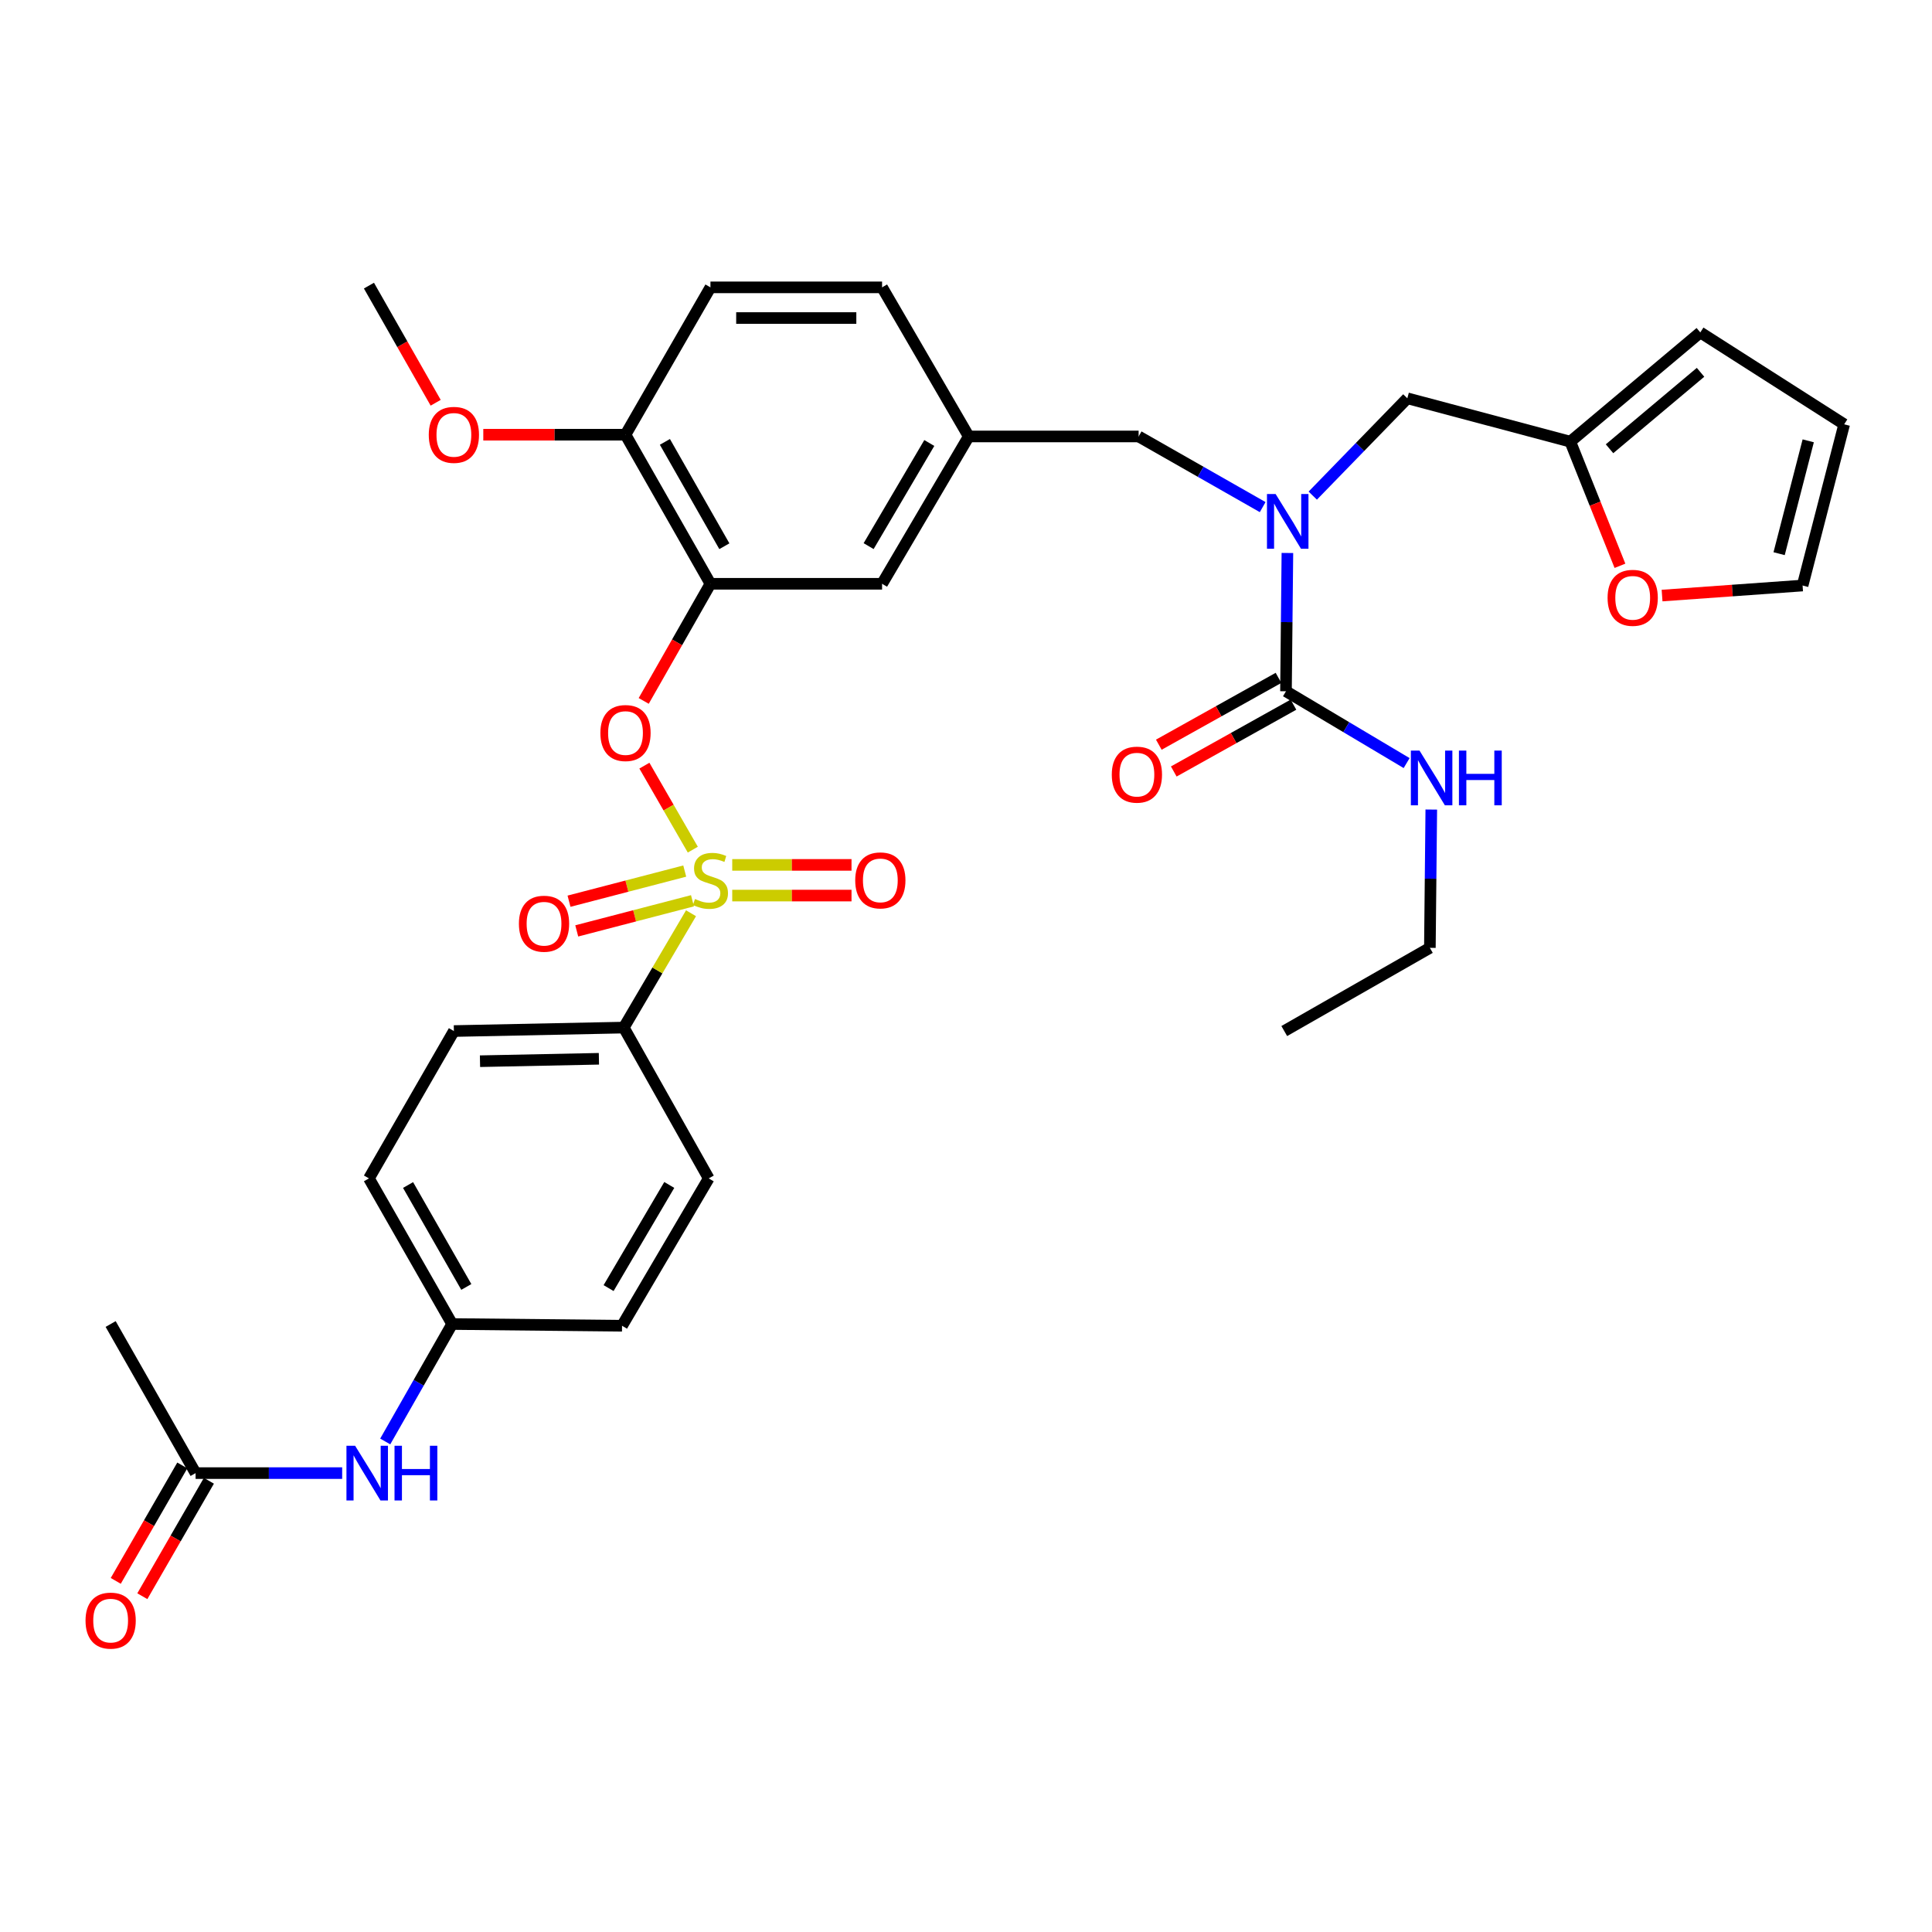 <?xml version='1.0' encoding='iso-8859-1'?>
<svg version='1.1' baseProfile='full'
              xmlns='http://www.w3.org/2000/svg'
                      xmlns:rdkit='http://www.rdkit.org/xml'
                      xmlns:xlink='http://www.w3.org/1999/xlink'
                  xml:space='preserve'
width='1000px' height='1000px' viewBox='0 0 1000 1000'>
<!-- END OF HEADER -->
<rect style='opacity:1.0;fill:#FFFFFF;stroke:none' width='1000' height='1000' x='0' y='0'> </rect>
<path class='bond-0' d='M 589.352,225.906 L 621.456,244.194' style='fill:none;fill-rule:evenodd;stroke:#000000;stroke-width:6px;stroke-linecap:butt;stroke-linejoin:miter;stroke-opacity:1' />
<path class='bond-0' d='M 621.456,244.194 L 653.561,262.482' style='fill:none;fill-rule:evenodd;stroke:#0000FF;stroke-width:6px;stroke-linecap:butt;stroke-linejoin:miter;stroke-opacity:1' />
<path class='bond-1' d='M 589.352,225.906 L 501.426,225.906' style='fill:none;fill-rule:evenodd;stroke:#000000;stroke-width:6px;stroke-linecap:butt;stroke-linejoin:miter;stroke-opacity:1' />
<path class='bond-2' d='M 679.482,256.529 L 703.959,231.344' style='fill:none;fill-rule:evenodd;stroke:#0000FF;stroke-width:6px;stroke-linecap:butt;stroke-linejoin:miter;stroke-opacity:1' />
<path class='bond-2' d='M 703.959,231.344 L 728.436,206.159' style='fill:none;fill-rule:evenodd;stroke:#000000;stroke-width:6px;stroke-linecap:butt;stroke-linejoin:miter;stroke-opacity:1' />
<path class='bond-3' d='M 666.354,286.223 L 665.988,322.011' style='fill:none;fill-rule:evenodd;stroke:#0000FF;stroke-width:6px;stroke-linecap:butt;stroke-linejoin:miter;stroke-opacity:1' />
<path class='bond-3' d='M 665.988,322.011 L 665.621,357.799' style='fill:none;fill-rule:evenodd;stroke:#000000;stroke-width:6px;stroke-linecap:butt;stroke-linejoin:miter;stroke-opacity:1' />
<path class='bond-4' d='M 661.751,350.865 L 630.775,368.158' style='fill:none;fill-rule:evenodd;stroke:#000000;stroke-width:6px;stroke-linecap:butt;stroke-linejoin:miter;stroke-opacity:1' />
<path class='bond-4' d='M 630.775,368.158 L 599.799,385.451' style='fill:none;fill-rule:evenodd;stroke:#FF0000;stroke-width:6px;stroke-linecap:butt;stroke-linejoin:miter;stroke-opacity:1' />
<path class='bond-4' d='M 669.492,364.733 L 638.516,382.026' style='fill:none;fill-rule:evenodd;stroke:#000000;stroke-width:6px;stroke-linecap:butt;stroke-linejoin:miter;stroke-opacity:1' />
<path class='bond-4' d='M 638.516,382.026 L 607.54,399.318' style='fill:none;fill-rule:evenodd;stroke:#FF0000;stroke-width:6px;stroke-linecap:butt;stroke-linejoin:miter;stroke-opacity:1' />
<path class='bond-5' d='M 665.621,357.799 L 696.844,376.384' style='fill:none;fill-rule:evenodd;stroke:#000000;stroke-width:6px;stroke-linecap:butt;stroke-linejoin:miter;stroke-opacity:1' />
<path class='bond-5' d='M 696.844,376.384 L 728.067,394.968' style='fill:none;fill-rule:evenodd;stroke:#0000FF;stroke-width:6px;stroke-linecap:butt;stroke-linejoin:miter;stroke-opacity:1' />
<path class='bond-6' d='M 740.833,419.025 L 740.467,454.813' style='fill:none;fill-rule:evenodd;stroke:#0000FF;stroke-width:6px;stroke-linecap:butt;stroke-linejoin:miter;stroke-opacity:1' />
<path class='bond-6' d='M 740.467,454.813 L 740.1,490.601' style='fill:none;fill-rule:evenodd;stroke:#000000;stroke-width:6px;stroke-linecap:butt;stroke-linejoin:miter;stroke-opacity:1' />
<path class='bond-7' d='M 740.1,490.601 L 664.73,533.668' style='fill:none;fill-rule:evenodd;stroke:#000000;stroke-width:6px;stroke-linecap:butt;stroke-linejoin:miter;stroke-opacity:1' />
<path class='bond-8' d='M 812.779,228.597 L 825.631,260.726' style='fill:none;fill-rule:evenodd;stroke:#000000;stroke-width:6px;stroke-linecap:butt;stroke-linejoin:miter;stroke-opacity:1' />
<path class='bond-8' d='M 825.631,260.726 L 838.484,292.855' style='fill:none;fill-rule:evenodd;stroke:#FF0000;stroke-width:6px;stroke-linecap:butt;stroke-linejoin:miter;stroke-opacity:1' />
<path class='bond-9' d='M 812.779,228.597 L 880.076,172.065' style='fill:none;fill-rule:evenodd;stroke:#000000;stroke-width:6px;stroke-linecap:butt;stroke-linejoin:miter;stroke-opacity:1' />
<path class='bond-9' d='M 833.089,232.278 L 880.197,192.706' style='fill:none;fill-rule:evenodd;stroke:#000000;stroke-width:6px;stroke-linecap:butt;stroke-linejoin:miter;stroke-opacity:1' />
<path class='bond-10' d='M 812.779,228.597 L 728.436,206.159' style='fill:none;fill-rule:evenodd;stroke:#000000;stroke-width:6px;stroke-linecap:butt;stroke-linejoin:miter;stroke-opacity:1' />
<path class='bond-11' d='M 860.286,308.263 L 896.651,305.665' style='fill:none;fill-rule:evenodd;stroke:#FF0000;stroke-width:6px;stroke-linecap:butt;stroke-linejoin:miter;stroke-opacity:1' />
<path class='bond-11' d='M 896.651,305.665 L 933.016,303.067' style='fill:none;fill-rule:evenodd;stroke:#000000;stroke-width:6px;stroke-linecap:butt;stroke-linejoin:miter;stroke-opacity:1' />
<path class='bond-12' d='M 456.559,148.736 L 367.724,148.736' style='fill:none;fill-rule:evenodd;stroke:#000000;stroke-width:6px;stroke-linecap:butt;stroke-linejoin:miter;stroke-opacity:1' />
<path class='bond-12' d='M 443.233,164.618 L 381.049,164.618' style='fill:none;fill-rule:evenodd;stroke:#000000;stroke-width:6px;stroke-linecap:butt;stroke-linejoin:miter;stroke-opacity:1' />
<path class='bond-13' d='M 456.559,148.736 L 501.426,225.906' style='fill:none;fill-rule:evenodd;stroke:#000000;stroke-width:6px;stroke-linecap:butt;stroke-linejoin:miter;stroke-opacity:1' />
<path class='bond-14' d='M 367.724,148.736 L 323.757,225.006' style='fill:none;fill-rule:evenodd;stroke:#000000;stroke-width:6px;stroke-linecap:butt;stroke-linejoin:miter;stroke-opacity:1' />
<path class='bond-15' d='M 323.757,225.006 L 367.724,302.167' style='fill:none;fill-rule:evenodd;stroke:#000000;stroke-width:6px;stroke-linecap:butt;stroke-linejoin:miter;stroke-opacity:1' />
<path class='bond-15' d='M 344.151,228.717 L 374.928,282.73' style='fill:none;fill-rule:evenodd;stroke:#000000;stroke-width:6px;stroke-linecap:butt;stroke-linejoin:miter;stroke-opacity:1' />
<path class='bond-16' d='M 323.757,225.006 L 286.954,225.006' style='fill:none;fill-rule:evenodd;stroke:#000000;stroke-width:6px;stroke-linecap:butt;stroke-linejoin:miter;stroke-opacity:1' />
<path class='bond-16' d='M 286.954,225.006 L 250.152,225.006' style='fill:none;fill-rule:evenodd;stroke:#FF0000;stroke-width:6px;stroke-linecap:butt;stroke-linejoin:miter;stroke-opacity:1' />
<path class='bond-17' d='M 367.724,302.167 L 456.559,302.167' style='fill:none;fill-rule:evenodd;stroke:#000000;stroke-width:6px;stroke-linecap:butt;stroke-linejoin:miter;stroke-opacity:1' />
<path class='bond-18' d='M 367.724,302.167 L 350.452,332.482' style='fill:none;fill-rule:evenodd;stroke:#000000;stroke-width:6px;stroke-linecap:butt;stroke-linejoin:miter;stroke-opacity:1' />
<path class='bond-18' d='M 350.452,332.482 L 333.181,362.797' style='fill:none;fill-rule:evenodd;stroke:#FF0000;stroke-width:6px;stroke-linecap:butt;stroke-linejoin:miter;stroke-opacity:1' />
<path class='bond-19' d='M 456.559,302.167 L 501.426,225.906' style='fill:none;fill-rule:evenodd;stroke:#000000;stroke-width:6px;stroke-linecap:butt;stroke-linejoin:miter;stroke-opacity:1' />
<path class='bond-19' d='M 449.6,282.674 L 481.007,229.292' style='fill:none;fill-rule:evenodd;stroke:#000000;stroke-width:6px;stroke-linecap:butt;stroke-linejoin:miter;stroke-opacity:1' />
<path class='bond-20' d='M 322.866,531.877 L 234.931,533.668' style='fill:none;fill-rule:evenodd;stroke:#000000;stroke-width:6px;stroke-linecap:butt;stroke-linejoin:miter;stroke-opacity:1' />
<path class='bond-20' d='M 309.999,548.025 L 248.445,549.278' style='fill:none;fill-rule:evenodd;stroke:#000000;stroke-width:6px;stroke-linecap:butt;stroke-linejoin:miter;stroke-opacity:1' />
<path class='bond-21' d='M 322.866,531.877 L 366.833,609.938' style='fill:none;fill-rule:evenodd;stroke:#000000;stroke-width:6px;stroke-linecap:butt;stroke-linejoin:miter;stroke-opacity:1' />
<path class='bond-22' d='M 322.866,531.877 L 340.268,502.288' style='fill:none;fill-rule:evenodd;stroke:#000000;stroke-width:6px;stroke-linecap:butt;stroke-linejoin:miter;stroke-opacity:1' />
<path class='bond-22' d='M 340.268,502.288 L 357.671,472.699' style='fill:none;fill-rule:evenodd;stroke:#CCCC00;stroke-width:6px;stroke-linecap:butt;stroke-linejoin:miter;stroke-opacity:1' />
<path class='bond-23' d='M 101.238,762.478 L 139.171,762.478' style='fill:none;fill-rule:evenodd;stroke:#000000;stroke-width:6px;stroke-linecap:butt;stroke-linejoin:miter;stroke-opacity:1' />
<path class='bond-23' d='M 139.171,762.478 L 177.103,762.478' style='fill:none;fill-rule:evenodd;stroke:#0000FF;stroke-width:6px;stroke-linecap:butt;stroke-linejoin:miter;stroke-opacity:1' />
<path class='bond-24' d='M 94.358,758.512 L 77.136,788.386' style='fill:none;fill-rule:evenodd;stroke:#000000;stroke-width:6px;stroke-linecap:butt;stroke-linejoin:miter;stroke-opacity:1' />
<path class='bond-24' d='M 77.136,788.386 L 59.915,818.261' style='fill:none;fill-rule:evenodd;stroke:#FF0000;stroke-width:6px;stroke-linecap:butt;stroke-linejoin:miter;stroke-opacity:1' />
<path class='bond-24' d='M 108.118,766.444 L 90.896,796.319' style='fill:none;fill-rule:evenodd;stroke:#000000;stroke-width:6px;stroke-linecap:butt;stroke-linejoin:miter;stroke-opacity:1' />
<path class='bond-24' d='M 90.896,796.319 L 73.674,826.193' style='fill:none;fill-rule:evenodd;stroke:#FF0000;stroke-width:6px;stroke-linecap:butt;stroke-linejoin:miter;stroke-opacity:1' />
<path class='bond-25' d='M 101.238,762.478 L 57.271,685.308' style='fill:none;fill-rule:evenodd;stroke:#000000;stroke-width:6px;stroke-linecap:butt;stroke-linejoin:miter;stroke-opacity:1' />
<path class='bond-26' d='M 199.396,746.098 L 216.714,715.703' style='fill:none;fill-rule:evenodd;stroke:#0000FF;stroke-width:6px;stroke-linecap:butt;stroke-linejoin:miter;stroke-opacity:1' />
<path class='bond-26' d='M 216.714,715.703 L 234.031,685.308' style='fill:none;fill-rule:evenodd;stroke:#000000;stroke-width:6px;stroke-linecap:butt;stroke-linejoin:miter;stroke-opacity:1' />
<path class='bond-27' d='M 333.534,396.298 L 346.066,418.037' style='fill:none;fill-rule:evenodd;stroke:#FF0000;stroke-width:6px;stroke-linecap:butt;stroke-linejoin:miter;stroke-opacity:1' />
<path class='bond-27' d='M 346.066,418.037 L 358.598,439.776' style='fill:none;fill-rule:evenodd;stroke:#CCCC00;stroke-width:6px;stroke-linecap:butt;stroke-linejoin:miter;stroke-opacity:1' />
<path class='bond-28' d='M 379.002,463.548 L 409.872,463.548' style='fill:none;fill-rule:evenodd;stroke:#CCCC00;stroke-width:6px;stroke-linecap:butt;stroke-linejoin:miter;stroke-opacity:1' />
<path class='bond-28' d='M 409.872,463.548 L 440.742,463.548' style='fill:none;fill-rule:evenodd;stroke:#FF0000;stroke-width:6px;stroke-linecap:butt;stroke-linejoin:miter;stroke-opacity:1' />
<path class='bond-28' d='M 379.002,447.666 L 409.872,447.666' style='fill:none;fill-rule:evenodd;stroke:#CCCC00;stroke-width:6px;stroke-linecap:butt;stroke-linejoin:miter;stroke-opacity:1' />
<path class='bond-28' d='M 409.872,447.666 L 440.742,447.666' style='fill:none;fill-rule:evenodd;stroke:#FF0000;stroke-width:6px;stroke-linecap:butt;stroke-linejoin:miter;stroke-opacity:1' />
<path class='bond-29' d='M 354.418,450.866 L 324.47,458.664' style='fill:none;fill-rule:evenodd;stroke:#CCCC00;stroke-width:6px;stroke-linecap:butt;stroke-linejoin:miter;stroke-opacity:1' />
<path class='bond-29' d='M 324.47,458.664 L 294.521,466.463' style='fill:none;fill-rule:evenodd;stroke:#FF0000;stroke-width:6px;stroke-linecap:butt;stroke-linejoin:miter;stroke-opacity:1' />
<path class='bond-29' d='M 358.42,466.236 L 328.472,474.034' style='fill:none;fill-rule:evenodd;stroke:#CCCC00;stroke-width:6px;stroke-linecap:butt;stroke-linejoin:miter;stroke-opacity:1' />
<path class='bond-29' d='M 328.472,474.034 L 298.524,481.833' style='fill:none;fill-rule:evenodd;stroke:#FF0000;stroke-width:6px;stroke-linecap:butt;stroke-linejoin:miter;stroke-opacity:1' />
<path class='bond-30' d='M 234.931,533.668 L 190.964,609.938' style='fill:none;fill-rule:evenodd;stroke:#000000;stroke-width:6px;stroke-linecap:butt;stroke-linejoin:miter;stroke-opacity:1' />
<path class='bond-31' d='M 366.833,609.938 L 321.966,686.208' style='fill:none;fill-rule:evenodd;stroke:#000000;stroke-width:6px;stroke-linecap:butt;stroke-linejoin:miter;stroke-opacity:1' />
<path class='bond-31' d='M 346.414,613.326 L 315.006,666.715' style='fill:none;fill-rule:evenodd;stroke:#000000;stroke-width:6px;stroke-linecap:butt;stroke-linejoin:miter;stroke-opacity:1' />
<path class='bond-32' d='M 234.031,685.308 L 321.966,686.208' style='fill:none;fill-rule:evenodd;stroke:#000000;stroke-width:6px;stroke-linecap:butt;stroke-linejoin:miter;stroke-opacity:1' />
<path class='bond-33' d='M 234.031,685.308 L 190.964,609.938' style='fill:none;fill-rule:evenodd;stroke:#000000;stroke-width:6px;stroke-linecap:butt;stroke-linejoin:miter;stroke-opacity:1' />
<path class='bond-33' d='M 241.361,666.123 L 211.214,613.364' style='fill:none;fill-rule:evenodd;stroke:#000000;stroke-width:6px;stroke-linecap:butt;stroke-linejoin:miter;stroke-opacity:1' />
<path class='bond-34' d='M 225.507,208.466 L 208.235,178.151' style='fill:none;fill-rule:evenodd;stroke:#FF0000;stroke-width:6px;stroke-linecap:butt;stroke-linejoin:miter;stroke-opacity:1' />
<path class='bond-34' d='M 208.235,178.151 L 190.964,147.836' style='fill:none;fill-rule:evenodd;stroke:#000000;stroke-width:6px;stroke-linecap:butt;stroke-linejoin:miter;stroke-opacity:1' />
<path class='bond-35' d='M 880.076,172.065 L 954.545,219.624' style='fill:none;fill-rule:evenodd;stroke:#000000;stroke-width:6px;stroke-linecap:butt;stroke-linejoin:miter;stroke-opacity:1' />
<path class='bond-36' d='M 933.016,303.067 L 954.545,219.624' style='fill:none;fill-rule:evenodd;stroke:#000000;stroke-width:6px;stroke-linecap:butt;stroke-linejoin:miter;stroke-opacity:1' />
<path class='bond-36' d='M 920.867,286.583 L 935.937,228.172' style='fill:none;fill-rule:evenodd;stroke:#000000;stroke-width:6px;stroke-linecap:butt;stroke-linejoin:miter;stroke-opacity:1' />
<path  class='atom-1' d='M 660.261 255.705
L 669.541 270.705
Q 670.461 272.185, 671.941 274.865
Q 673.421 277.545, 673.501 277.705
L 673.501 255.705
L 677.261 255.705
L 677.261 284.025
L 673.381 284.025
L 663.421 267.625
Q 662.261 265.705, 661.021 263.505
Q 659.821 261.305, 659.461 260.625
L 659.461 284.025
L 655.781 284.025
L 655.781 255.705
L 660.261 255.705
' fill='#0000FF'/>
<path  class='atom-3' d='M 575.46 400.955
Q 575.46 394.155, 578.82 390.355
Q 582.18 386.555, 588.46 386.555
Q 594.74 386.555, 598.1 390.355
Q 601.46 394.155, 601.46 400.955
Q 601.46 407.835, 598.06 411.755
Q 594.66 415.635, 588.46 415.635
Q 582.22 415.635, 578.82 411.755
Q 575.46 407.875, 575.46 400.955
M 588.46 412.435
Q 592.78 412.435, 595.1 409.555
Q 597.46 406.635, 597.46 400.955
Q 597.46 395.395, 595.1 392.595
Q 592.78 389.755, 588.46 389.755
Q 584.14 389.755, 581.78 392.555
Q 579.46 395.355, 579.46 400.955
Q 579.46 406.675, 581.78 409.555
Q 584.14 412.435, 588.46 412.435
' fill='#FF0000'/>
<path  class='atom-4' d='M 734.74 388.506
L 744.02 403.506
Q 744.94 404.986, 746.42 407.666
Q 747.9 410.346, 747.98 410.506
L 747.98 388.506
L 751.74 388.506
L 751.74 416.826
L 747.86 416.826
L 737.9 400.426
Q 736.74 398.506, 735.5 396.306
Q 734.3 394.106, 733.94 393.426
L 733.94 416.826
L 730.26 416.826
L 730.26 388.506
L 734.74 388.506
' fill='#0000FF'/>
<path  class='atom-4' d='M 755.14 388.506
L 758.98 388.506
L 758.98 400.546
L 773.46 400.546
L 773.46 388.506
L 777.3 388.506
L 777.3 416.826
L 773.46 416.826
L 773.46 403.746
L 758.98 403.746
L 758.98 416.826
L 755.14 416.826
L 755.14 388.506
' fill='#0000FF'/>
<path  class='atom-8' d='M 832.082 309.429
Q 832.082 302.629, 835.442 298.829
Q 838.802 295.029, 845.082 295.029
Q 851.362 295.029, 854.722 298.829
Q 858.082 302.629, 858.082 309.429
Q 858.082 316.309, 854.682 320.229
Q 851.282 324.109, 845.082 324.109
Q 838.842 324.109, 835.442 320.229
Q 832.082 316.349, 832.082 309.429
M 845.082 320.909
Q 849.402 320.909, 851.722 318.029
Q 854.082 315.109, 854.082 309.429
Q 854.082 303.869, 851.722 301.069
Q 849.402 298.229, 845.082 298.229
Q 840.762 298.229, 838.402 301.029
Q 836.082 303.829, 836.082 309.429
Q 836.082 315.149, 838.402 318.029
Q 840.762 320.909, 845.082 320.909
' fill='#FF0000'/>
<path  class='atom-17' d='M 183.804 748.318
L 193.084 763.318
Q 194.004 764.798, 195.484 767.478
Q 196.964 770.158, 197.044 770.318
L 197.044 748.318
L 200.804 748.318
L 200.804 776.638
L 196.924 776.638
L 186.964 760.238
Q 185.804 758.318, 184.564 756.118
Q 183.364 753.918, 183.004 753.238
L 183.004 776.638
L 179.324 776.638
L 179.324 748.318
L 183.804 748.318
' fill='#0000FF'/>
<path  class='atom-17' d='M 204.204 748.318
L 208.044 748.318
L 208.044 760.358
L 222.524 760.358
L 222.524 748.318
L 226.364 748.318
L 226.364 776.638
L 222.524 776.638
L 222.524 763.558
L 208.044 763.558
L 208.044 776.638
L 204.204 776.638
L 204.204 748.318
' fill='#0000FF'/>
<path  class='atom-18' d='M 44.271 838.828
Q 44.271 832.028, 47.631 828.228
Q 50.991 824.428, 57.271 824.428
Q 63.551 824.428, 66.911 828.228
Q 70.271 832.028, 70.271 838.828
Q 70.271 845.708, 66.871 849.628
Q 63.471 853.508, 57.271 853.508
Q 51.031 853.508, 47.631 849.628
Q 44.271 845.748, 44.271 838.828
M 57.271 850.308
Q 61.591 850.308, 63.911 847.428
Q 66.271 844.508, 66.271 838.828
Q 66.271 833.268, 63.911 830.468
Q 61.591 827.628, 57.271 827.628
Q 52.951 827.628, 50.591 830.428
Q 48.271 833.228, 48.271 838.828
Q 48.271 844.548, 50.591 847.428
Q 52.951 850.308, 57.271 850.308
' fill='#FF0000'/>
<path  class='atom-19' d='M 310.757 379.417
Q 310.757 372.617, 314.117 368.817
Q 317.477 365.017, 323.757 365.017
Q 330.037 365.017, 333.397 368.817
Q 336.757 372.617, 336.757 379.417
Q 336.757 386.297, 333.357 390.217
Q 329.957 394.097, 323.757 394.097
Q 317.517 394.097, 314.117 390.217
Q 310.757 386.337, 310.757 379.417
M 323.757 390.897
Q 328.077 390.897, 330.397 388.017
Q 332.757 385.097, 332.757 379.417
Q 332.757 373.857, 330.397 371.057
Q 328.077 368.217, 323.757 368.217
Q 319.437 368.217, 317.077 371.017
Q 314.757 373.817, 314.757 379.417
Q 314.757 385.137, 317.077 388.017
Q 319.437 390.897, 323.757 390.897
' fill='#FF0000'/>
<path  class='atom-20' d='M 359.724 465.327
Q 360.044 465.447, 361.364 466.007
Q 362.684 466.567, 364.124 466.927
Q 365.604 467.247, 367.044 467.247
Q 369.724 467.247, 371.284 465.967
Q 372.844 464.647, 372.844 462.367
Q 372.844 460.807, 372.044 459.847
Q 371.284 458.887, 370.084 458.367
Q 368.884 457.847, 366.884 457.247
Q 364.364 456.487, 362.844 455.767
Q 361.364 455.047, 360.284 453.527
Q 359.244 452.007, 359.244 449.447
Q 359.244 445.887, 361.644 443.687
Q 364.084 441.487, 368.884 441.487
Q 372.164 441.487, 375.884 443.047
L 374.964 446.127
Q 371.564 444.727, 369.004 444.727
Q 366.244 444.727, 364.724 445.887
Q 363.204 447.007, 363.244 448.967
Q 363.244 450.487, 364.004 451.407
Q 364.804 452.327, 365.924 452.847
Q 367.084 453.367, 369.004 453.967
Q 371.564 454.767, 373.084 455.567
Q 374.604 456.367, 375.684 458.007
Q 376.804 459.607, 376.804 462.367
Q 376.804 466.287, 374.164 468.407
Q 371.564 470.487, 367.204 470.487
Q 364.684 470.487, 362.764 469.927
Q 360.884 469.407, 358.644 468.487
L 359.724 465.327
' fill='#CCCC00'/>
<path  class='atom-21' d='M 442.659 455.687
Q 442.659 448.887, 446.019 445.087
Q 449.379 441.287, 455.659 441.287
Q 461.939 441.287, 465.299 445.087
Q 468.659 448.887, 468.659 455.687
Q 468.659 462.567, 465.259 466.487
Q 461.859 470.367, 455.659 470.367
Q 449.419 470.367, 446.019 466.487
Q 442.659 462.607, 442.659 455.687
M 455.659 467.167
Q 459.979 467.167, 462.299 464.287
Q 464.659 461.367, 464.659 455.687
Q 464.659 450.127, 462.299 447.327
Q 459.979 444.487, 455.659 444.487
Q 451.339 444.487, 448.979 447.287
Q 446.659 450.087, 446.659 455.687
Q 446.659 461.407, 448.979 464.287
Q 451.339 467.167, 455.659 467.167
' fill='#FF0000'/>
<path  class='atom-22' d='M 268.589 478.116
Q 268.589 471.316, 271.949 467.516
Q 275.309 463.716, 281.589 463.716
Q 287.869 463.716, 291.229 467.516
Q 294.589 471.316, 294.589 478.116
Q 294.589 484.996, 291.189 488.916
Q 287.789 492.796, 281.589 492.796
Q 275.349 492.796, 271.949 488.916
Q 268.589 485.036, 268.589 478.116
M 281.589 489.596
Q 285.909 489.596, 288.229 486.716
Q 290.589 483.796, 290.589 478.116
Q 290.589 472.556, 288.229 469.756
Q 285.909 466.916, 281.589 466.916
Q 277.269 466.916, 274.909 469.716
Q 272.589 472.516, 272.589 478.116
Q 272.589 483.836, 274.909 486.716
Q 277.269 489.596, 281.589 489.596
' fill='#FF0000'/>
<path  class='atom-28' d='M 221.931 225.086
Q 221.931 218.286, 225.291 214.486
Q 228.651 210.686, 234.931 210.686
Q 241.211 210.686, 244.571 214.486
Q 247.931 218.286, 247.931 225.086
Q 247.931 231.966, 244.531 235.886
Q 241.131 239.766, 234.931 239.766
Q 228.691 239.766, 225.291 235.886
Q 221.931 232.006, 221.931 225.086
M 234.931 236.566
Q 239.251 236.566, 241.571 233.686
Q 243.931 230.766, 243.931 225.086
Q 243.931 219.526, 241.571 216.726
Q 239.251 213.886, 234.931 213.886
Q 230.611 213.886, 228.251 216.686
Q 225.931 219.486, 225.931 225.086
Q 225.931 230.806, 228.251 233.686
Q 230.611 236.566, 234.931 236.566
' fill='#FF0000'/>
</svg>
